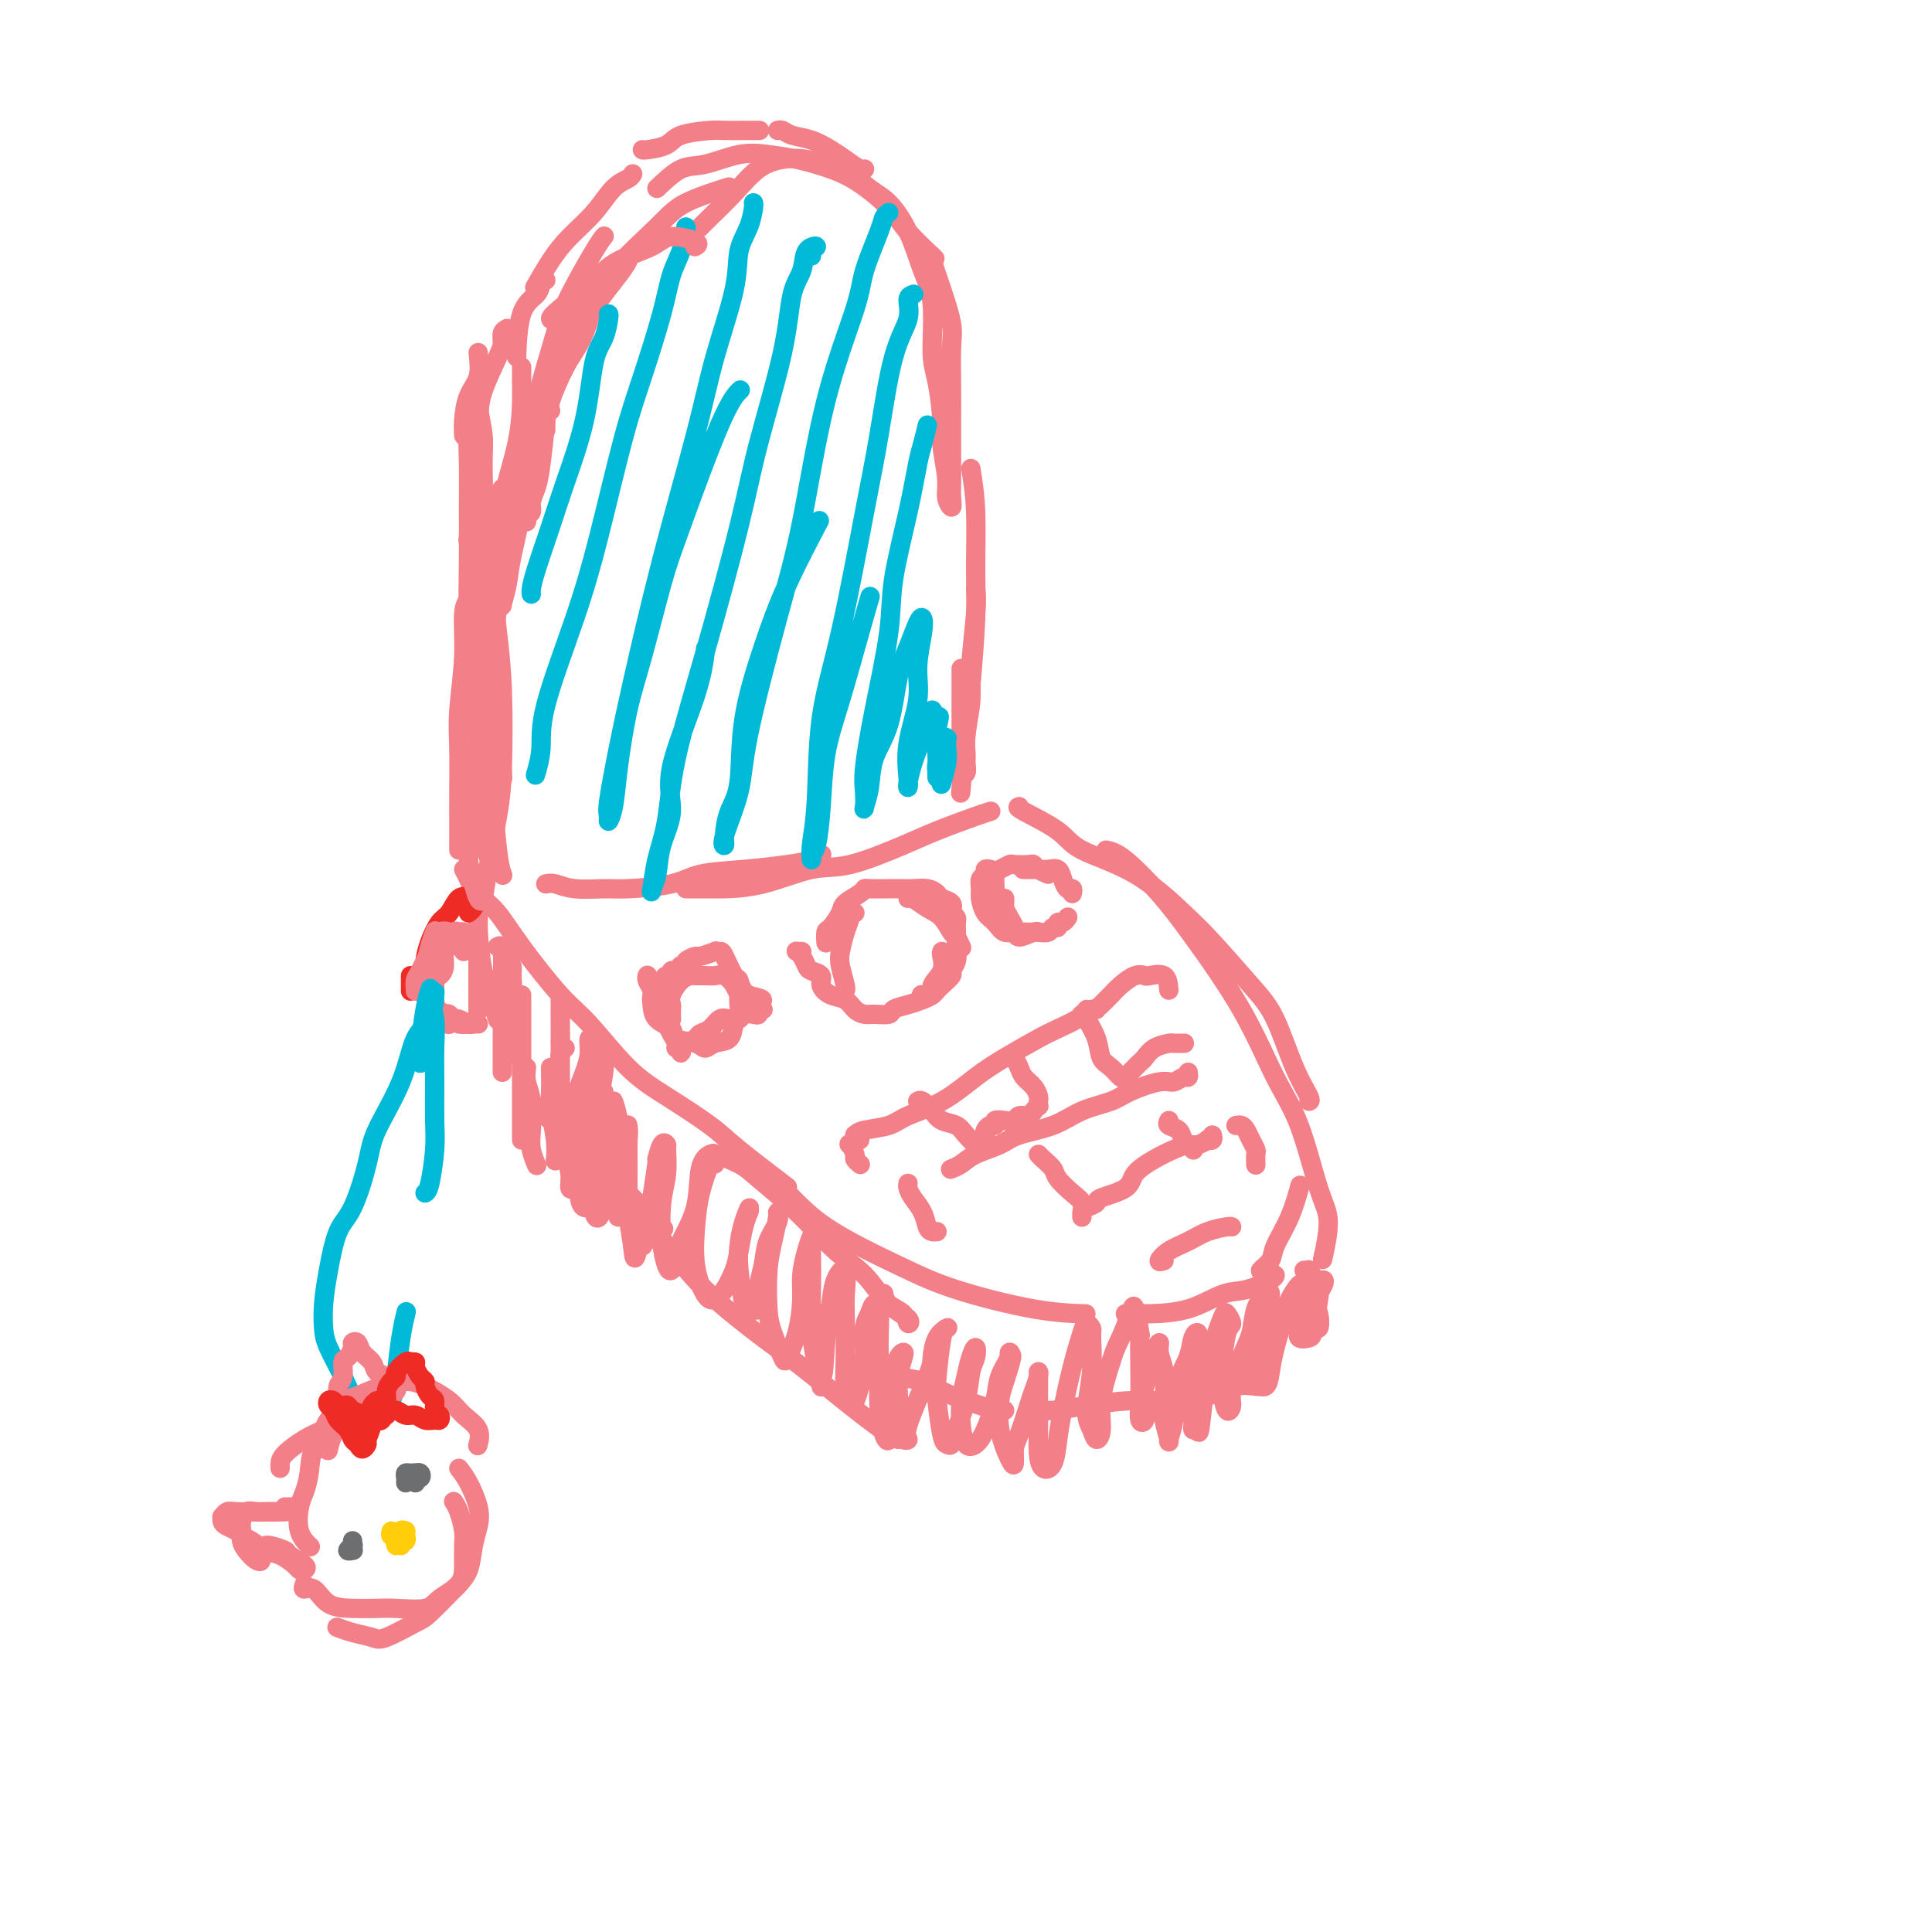 <svg viewBox='0 0 400 400' version='1.1' xmlns='http://www.w3.org/2000/svg' xmlns:xlink='http://www.w3.org/1999/xlink'><g fill='none' stroke='#F37F89' stroke-width='4' stroke-linecap='round' stroke-linejoin='round'><path d='M124,61c-0.352,0.095 -0.704,0.190 -1,1c-0.296,0.810 -0.534,2.336 -1,4c-0.466,1.664 -1.158,3.465 -2,5c-0.842,1.535 -1.834,2.803 -3,5c-1.166,2.197 -2.506,5.322 -3,7c-0.494,1.678 -0.141,1.908 0,2c0.141,0.092 0.071,0.046 0,0'/><path d='M122,61c0.168,0.027 0.336,0.053 0,1c-0.336,0.947 -1.176,2.814 -2,4c-0.824,1.186 -1.632,1.691 -2,3c-0.368,1.309 -0.295,3.423 -1,5c-0.705,1.577 -2.189,2.619 -3,5c-0.811,2.381 -0.949,6.103 -1,8c-0.051,1.897 -0.015,1.971 0,2c0.015,0.029 0.007,0.015 0,0'/><path d='M119,63c0.508,-0.122 1.015,-0.245 1,0c-0.015,0.245 -0.553,0.857 -1,2c-0.447,1.143 -0.802,2.815 -1,4c-0.198,1.185 -0.238,1.881 -1,4c-0.762,2.119 -2.247,5.659 -3,8c-0.753,2.341 -0.775,3.482 -1,6c-0.225,2.518 -0.653,6.414 -1,9c-0.347,2.586 -0.614,3.861 -1,5c-0.386,1.139 -0.892,2.142 -1,3c-0.108,0.858 0.180,1.571 0,2c-0.180,0.429 -0.830,0.572 -1,1c-0.170,0.428 0.139,1.140 0,1c-0.139,-0.140 -0.726,-1.132 -1,-2c-0.274,-0.868 -0.235,-1.613 0,-3c0.235,-1.387 0.668,-3.415 1,-6c0.332,-2.585 0.565,-5.727 1,-8c0.435,-2.273 1.071,-3.679 2,-6c0.929,-2.321 2.151,-5.559 4,-9c1.849,-3.441 4.325,-7.087 6,-10c1.675,-2.913 2.548,-5.093 5,-8c2.452,-2.907 6.482,-6.542 9,-9c2.518,-2.458 3.524,-3.739 6,-5c2.476,-1.261 6.422,-2.503 8,-3c1.578,-0.497 0.789,-0.248 0,0'/><path d='M136,39c1.720,-1.637 3.441,-3.273 5,-4c1.559,-0.727 2.958,-0.543 5,-1c2.042,-0.457 4.729,-1.555 7,-2c2.271,-0.445 4.127,-0.237 6,0c1.873,0.237 3.762,0.505 6,1c2.238,0.495 4.825,1.219 7,2c2.175,0.781 3.939,1.618 6,3c2.061,1.382 4.418,3.309 6,5c1.582,1.691 2.387,3.148 4,5c1.613,1.852 4.032,4.101 5,5c0.968,0.899 0.484,0.450 0,0'/><path d='M193,53c-0.166,-0.071 -0.332,-0.141 0,1c0.332,1.141 1.161,3.495 2,6c0.839,2.505 1.689,5.163 2,7c0.311,1.837 0.083,2.855 0,5c-0.083,2.145 -0.023,5.417 0,8c0.023,2.583 0.007,4.477 0,7c-0.007,2.523 -0.006,5.676 0,8c0.006,2.324 0.017,3.819 0,5c-0.017,1.181 -0.061,2.048 0,3c0.061,0.952 0.227,1.988 0,2c-0.227,0.012 -0.848,-1.000 -1,-2c-0.152,-1.000 0.165,-1.987 0,-4c-0.165,-2.013 -0.813,-5.051 -1,-7c-0.187,-1.949 0.088,-2.808 0,-5c-0.088,-2.192 -0.539,-5.719 -1,-8c-0.461,-2.281 -0.931,-3.318 -1,-6c-0.069,-2.682 0.262,-7.010 0,-10c-0.262,-2.990 -1.117,-4.644 -2,-7c-0.883,-2.356 -1.795,-5.415 -3,-8c-1.205,-2.585 -2.702,-4.696 -4,-6c-1.298,-1.304 -2.397,-1.800 -4,-3c-1.603,-1.200 -3.709,-3.102 -5,-4c-1.291,-0.898 -1.768,-0.790 -3,-1c-1.232,-0.210 -3.219,-0.737 -5,-1c-1.781,-0.263 -3.357,-0.263 -5,0c-1.643,0.263 -3.355,0.789 -5,2c-1.645,1.211 -3.225,3.108 -5,5c-1.775,1.892 -3.747,3.779 -5,5c-1.253,1.221 -1.787,1.778 -2,2c-0.213,0.222 -0.107,0.111 0,0'/><path d='M130,54c-0.294,0.570 -0.589,1.139 -2,3c-1.411,1.861 -3.939,5.013 -6,8c-2.061,2.987 -3.655,5.808 -5,8c-1.345,2.192 -2.440,3.756 -4,7c-1.560,3.244 -3.585,8.167 -5,12c-1.415,3.833 -2.222,6.574 -3,11c-0.778,4.426 -1.528,10.537 -2,15c-0.472,4.463 -0.665,7.279 -1,12c-0.335,4.721 -0.810,11.349 -1,14c-0.190,2.651 -0.095,1.326 0,0'/><path d='M104,105c0.077,2.130 0.154,4.261 0,8c-0.154,3.739 -0.538,9.088 -1,13c-0.462,3.912 -1.000,6.389 -1,10c0.000,3.611 0.538,8.357 1,13c0.462,4.643 0.846,9.184 1,11c0.154,1.816 0.077,0.908 0,0'/><path d='M103,118c0.115,0.604 0.230,1.207 0,3c-0.230,1.793 -0.804,4.775 -1,10c-0.196,5.225 -0.014,12.693 0,18c0.014,5.307 -0.141,8.453 0,13c0.141,4.547 0.576,10.493 1,14c0.424,3.507 0.835,4.573 1,5c0.165,0.427 0.082,0.213 0,0'/><path d='M113,183c0.551,-0.114 1.102,-0.229 2,0c0.898,0.229 2.144,0.801 4,1c1.856,0.199 4.324,0.026 6,0c1.676,-0.026 2.562,0.095 5,0c2.438,-0.095 6.428,-0.406 9,-1c2.572,-0.594 3.726,-1.469 6,-2c2.274,-0.531 5.667,-0.717 9,-1c3.333,-0.283 6.605,-0.664 9,-1c2.395,-0.336 3.914,-0.629 5,-1c1.086,-0.371 1.739,-0.820 2,-1c0.261,-0.180 0.131,-0.090 0,0'/><path d='M142,184c0.550,0.002 1.100,0.003 2,0c0.900,-0.003 2.149,-0.012 3,0c0.851,0.012 1.304,0.043 3,0c1.696,-0.043 4.634,-0.160 8,-1c3.366,-0.840 7.160,-2.403 10,-3c2.840,-0.597 4.726,-0.226 8,-1c3.274,-0.774 7.935,-2.691 11,-4c3.065,-1.309 4.533,-2.011 7,-3c2.467,-0.989 5.933,-2.266 8,-3c2.067,-0.734 2.733,-0.924 3,-1c0.267,-0.076 0.133,-0.038 0,0'/><path d='M202,122c0.121,1.031 0.243,2.062 0,5c-0.243,2.938 -0.850,7.784 -1,11c-0.150,3.216 0.157,4.802 0,7c-0.157,2.198 -0.778,5.007 -1,7c-0.222,1.993 -0.045,3.170 0,4c0.045,0.830 -0.040,1.314 0,2c0.040,0.686 0.207,1.574 0,2c-0.207,0.426 -0.788,0.388 -1,0c-0.212,-0.388 -0.057,-1.128 0,-2c0.057,-0.872 0.015,-1.877 0,-3c-0.015,-1.123 -0.004,-2.363 0,-4c0.004,-1.637 0.001,-3.672 0,-6c-0.001,-2.328 -0.000,-4.951 0,-6c0.000,-1.049 0.000,-0.525 0,0'/><path d='M201,97c0.429,2.650 0.858,5.300 1,9c0.142,3.700 -0.004,8.450 0,12c0.004,3.550 0.159,5.899 0,10c-0.159,4.101 -0.630,9.955 -1,14c-0.370,4.045 -0.638,6.281 -1,10c-0.362,3.719 -0.818,8.920 -1,11c-0.182,2.080 -0.091,1.040 0,0'/><path d='M99,184c0.179,0.645 0.358,1.290 1,2c0.642,0.710 1.748,1.484 3,3c1.252,1.516 2.651,3.775 5,7c2.349,3.225 5.647,7.416 8,10c2.353,2.584 3.761,3.562 6,6c2.239,2.438 5.309,6.336 8,9c2.691,2.664 5.003,4.095 8,6c2.997,1.905 6.680,4.284 9,6c2.320,1.716 3.279,2.770 6,5c2.721,2.230 7.206,5.637 9,7c1.794,1.363 0.897,0.681 0,0'/><path d='M153,239c3.171,2.263 6.343,4.526 9,7c2.657,2.474 4.801,5.160 9,8c4.199,2.840 10.454,5.833 15,8c4.546,2.167 7.383,3.509 12,5c4.617,1.491 11.012,3.132 16,4c4.988,0.868 8.568,0.962 10,1c1.432,0.038 0.716,0.019 0,0'/><path d='M211,167c-0.288,0.066 -0.577,0.131 1,1c1.577,0.869 5.019,2.541 7,4c1.981,1.459 2.500,2.703 5,4c2.500,1.297 6.979,2.645 11,5c4.021,2.355 7.583,5.717 10,8c2.417,2.283 3.688,3.487 6,6c2.312,2.513 5.663,6.334 8,9c2.337,2.666 3.659,4.179 5,7c1.341,2.821 2.700,6.952 4,10c1.300,3.048 2.542,5.013 3,6c0.458,0.987 0.131,0.996 0,1c-0.131,0.004 -0.065,0.002 0,0'/><path d='M229,176c1.042,0.230 2.084,0.460 4,2c1.916,1.540 4.707,4.389 7,7c2.293,2.611 4.087,4.985 7,9c2.913,4.015 6.943,9.672 10,15c3.057,5.328 5.141,10.325 7,14c1.859,3.675 3.493,6.026 5,10c1.507,3.974 2.889,9.570 4,13c1.111,3.430 1.953,4.693 2,7c0.047,2.307 -0.701,5.659 -1,7c-0.299,1.341 -0.150,0.670 0,0'/><path d='M233,272c0.164,-0.007 0.327,-0.014 1,0c0.673,0.014 1.855,0.050 4,0c2.145,-0.050 5.254,-0.185 8,-1c2.746,-0.815 5.128,-2.310 7,-3c1.872,-0.690 3.234,-0.577 5,-1c1.766,-0.423 3.937,-1.383 5,-2c1.063,-0.617 1.018,-0.891 1,-1c-0.018,-0.109 -0.009,-0.055 0,0'/><path d='M263,263c-0.251,-0.046 -0.503,-0.092 -1,0c-0.497,0.092 -1.240,0.321 -1,0c0.240,-0.321 1.462,-1.194 2,-2c0.538,-0.806 0.392,-1.546 1,-3c0.608,-1.454 1.971,-3.622 3,-6c1.029,-2.378 1.722,-4.965 2,-6c0.278,-1.035 0.139,-0.517 0,0'/><path d='M96,180c0.748,1.400 1.497,2.799 2,5c0.503,2.201 0.762,5.203 1,8c0.238,2.797 0.456,5.389 1,8c0.544,2.611 1.416,5.241 2,7c0.584,1.759 0.881,2.645 1,3c0.119,0.355 0.059,0.177 0,0'/><path d='M99,183c0.000,0.237 0.000,0.475 0,1c0.000,0.525 0.000,1.339 0,3c0.000,1.661 0.000,4.169 0,7c0.000,2.831 0.000,5.986 0,8c0.000,2.014 0.000,2.888 0,4c0.000,1.112 0.000,2.460 0,3c0.000,0.540 0.000,0.270 0,0'/><path d='M109,227c1.501,1.614 3.002,3.228 5,5c1.998,1.772 4.494,3.701 7,6c2.506,2.299 5.022,4.967 7,7c1.978,2.033 3.417,3.432 5,5c1.583,1.568 3.309,3.305 4,4c0.691,0.695 0.345,0.347 0,0'/><path d='M113,230c1.306,0.931 2.612,1.861 4,3c1.388,1.139 2.859,2.485 5,5c2.141,2.515 4.952,6.199 8,10c3.048,3.801 6.332,7.719 9,11c2.668,3.281 4.722,5.927 8,9c3.278,3.073 7.782,6.575 11,9c3.218,2.425 5.150,3.774 8,6c2.850,2.226 6.620,5.329 10,8c3.380,2.671 6.372,4.912 8,6c1.628,1.088 1.894,1.025 2,1c0.106,-0.025 0.053,-0.013 0,0'/><path d='M185,285c2.216,0.251 4.433,0.502 6,1c1.567,0.498 2.486,1.244 4,2c1.514,0.756 3.625,1.523 5,2c1.375,0.477 2.015,0.664 3,1c0.985,0.336 2.316,0.822 3,1c0.684,0.178 0.723,0.048 1,0c0.277,-0.048 0.794,-0.014 1,0c0.206,0.014 0.103,0.007 0,0'/><path d='M213,292c0.122,-0.022 0.245,-0.044 1,0c0.755,0.044 2.143,0.154 4,0c1.857,-0.154 4.183,-0.571 7,-1c2.817,-0.429 6.124,-0.872 9,-1c2.876,-0.128 5.321,0.057 8,0c2.679,-0.057 5.594,-0.355 8,-1c2.406,-0.645 4.305,-1.637 6,-2c1.695,-0.363 3.187,-0.098 4,0c0.813,0.098 0.947,0.028 1,0c0.053,-0.028 0.027,-0.014 0,0'/><path d='M270,263c0.455,0.033 0.910,0.065 1,0c0.090,-0.065 -0.185,-0.229 0,0c0.185,0.229 0.830,0.851 1,2c0.170,1.149 -0.137,2.826 0,4c0.137,1.174 0.716,1.845 1,3c0.284,1.155 0.272,2.794 0,3c-0.272,0.206 -0.804,-1.021 -1,-2c-0.196,-0.979 -0.056,-1.708 0,-2c0.056,-0.292 0.028,-0.146 0,0'/><path d='M99,73c0.196,1.788 0.392,3.576 0,5c-0.392,1.424 -1.373,2.485 -2,4c-0.627,1.515 -0.900,3.485 -1,5c-0.100,1.515 -0.029,2.576 0,3c0.029,0.424 0.014,0.212 0,0'/><path d='M105,68c-0.430,0.239 -0.861,0.479 -1,1c-0.139,0.521 0.012,1.324 0,2c-0.012,0.676 -0.189,1.226 -1,3c-0.811,1.774 -2.256,4.771 -3,7c-0.744,2.229 -0.787,3.690 -1,7c-0.213,3.310 -0.596,8.468 -1,13c-0.404,4.532 -0.830,8.438 -1,10c-0.170,1.562 -0.085,0.781 0,0'/><path d='M97,122c0.121,0.702 0.243,1.404 0,2c-0.243,0.596 -0.850,1.086 -1,3c-0.150,1.914 0.156,5.253 0,9c-0.156,3.747 -0.774,7.903 -1,11c-0.226,3.097 -0.061,5.134 0,8c0.061,2.866 0.016,6.561 0,9c-0.016,2.439 -0.004,3.620 0,5c0.004,1.380 0.001,2.957 0,4c-0.001,1.043 -0.000,1.550 0,2c0.000,0.450 0.000,0.843 0,1c-0.000,0.157 -0.000,0.079 0,0'/><path d='M179,35c-0.149,0.180 -0.298,0.361 -1,0c-0.702,-0.361 -1.956,-1.263 -3,-2c-1.044,-0.737 -1.877,-1.308 -3,-2c-1.123,-0.692 -2.536,-1.506 -4,-2c-1.464,-0.494 -2.980,-0.669 -4,-1c-1.020,-0.331 -1.544,-0.820 -2,-1c-0.456,-0.180 -0.845,-0.051 -1,0c-0.155,0.051 -0.078,0.026 0,0'/><path d='M157,27c0.231,0.001 0.462,0.002 0,0c-0.462,-0.002 -1.616,-0.008 -3,0c-1.384,0.008 -2.998,0.030 -4,0c-1.002,-0.030 -1.393,-0.113 -3,0c-1.607,0.113 -4.431,0.423 -6,1c-1.569,0.577 -1.885,1.423 -3,2c-1.115,0.577 -3.031,0.886 -4,1c-0.969,0.114 -0.991,0.033 -1,0c-0.009,-0.033 -0.004,-0.016 0,0'/><path d='M131,36c-0.171,0.315 -0.341,0.630 -1,1c-0.659,0.370 -1.806,0.793 -3,2c-1.194,1.207 -2.436,3.196 -4,5c-1.564,1.804 -3.450,3.422 -5,5c-1.550,1.578 -2.763,3.117 -4,5c-1.237,1.883 -2.496,4.109 -3,5c-0.504,0.891 -0.252,0.445 0,0'/><path d='M113,58c-0.392,0.254 -0.785,0.507 -1,1c-0.215,0.493 -0.254,1.225 -1,2c-0.746,0.775 -2.201,1.593 -3,4c-0.799,2.407 -0.943,6.402 -1,8c-0.057,1.598 -0.029,0.799 0,0'/><path d='M134,202c0.026,-0.069 0.052,-0.138 0,0c-0.052,0.138 -0.183,0.484 0,1c0.183,0.516 0.680,1.202 1,2c0.320,0.798 0.463,1.706 1,3c0.537,1.294 1.468,2.972 2,4c0.532,1.028 0.664,1.404 1,2c0.336,0.596 0.874,1.411 1,2c0.126,0.589 -0.160,0.954 0,1c0.160,0.046 0.768,-0.225 1,0c0.232,0.225 0.089,0.947 0,1c-0.089,0.053 -0.123,-0.562 0,-1c0.123,-0.438 0.403,-0.699 1,-1c0.597,-0.301 1.511,-0.641 2,-1c0.489,-0.359 0.555,-0.736 1,-1c0.445,-0.264 1.270,-0.414 2,-1c0.730,-0.586 1.365,-1.607 2,-2c0.635,-0.393 1.270,-0.157 2,0c0.730,0.157 1.553,0.234 2,0c0.447,-0.234 0.517,-0.781 1,-1c0.483,-0.219 1.380,-0.110 2,0c0.620,0.110 0.965,0.223 1,0c0.035,-0.223 -0.238,-0.781 0,-1c0.238,-0.219 0.987,-0.097 1,0c0.013,0.097 -0.711,0.171 -1,0c-0.289,-0.171 -0.145,-0.585 0,-1'/><path d='M157,208c2.290,-1.509 -0.485,-1.280 -2,-2c-1.515,-0.720 -1.769,-2.389 -2,-3c-0.231,-0.611 -0.437,-0.165 -1,-1c-0.563,-0.835 -1.482,-2.952 -2,-4c-0.518,-1.048 -0.634,-1.028 -1,-1c-0.366,0.028 -0.982,0.063 -1,0c-0.018,-0.063 0.560,-0.223 0,0c-0.560,0.223 -2.259,0.830 -3,1c-0.741,0.170 -0.525,-0.098 -1,0c-0.475,0.098 -1.643,0.562 -2,1c-0.357,0.438 0.096,0.849 0,1c-0.096,0.151 -0.742,0.043 -1,0c-0.258,-0.043 -0.129,-0.022 0,0'/><path d='M166,197c-0.399,0.016 -0.799,0.032 -1,0c-0.201,-0.032 -0.204,-0.111 0,0c0.204,0.111 0.614,0.414 1,1c0.386,0.586 0.750,1.456 1,2c0.250,0.544 0.388,0.761 1,1c0.612,0.239 1.697,0.501 2,1c0.303,0.499 -0.175,1.234 0,2c0.175,0.766 1.004,1.564 2,2c0.996,0.436 2.159,0.510 3,1c0.841,0.490 1.362,1.396 2,2c0.638,0.604 1.395,0.905 2,1c0.605,0.095 1.058,-0.016 2,0c0.942,0.016 2.375,0.159 3,0c0.625,-0.159 0.444,-0.620 1,-1c0.556,-0.380 1.849,-0.678 3,-1c1.151,-0.322 2.158,-0.668 3,-1c0.842,-0.332 1.517,-0.652 2,-1c0.483,-0.348 0.774,-0.726 1,-1c0.226,-0.274 0.386,-0.446 1,-1c0.614,-0.554 1.681,-1.492 2,-2c0.319,-0.508 -0.111,-0.586 0,-1c0.111,-0.414 0.762,-1.162 1,-2c0.238,-0.838 0.064,-1.764 0,-2c-0.064,-0.236 -0.017,0.217 0,0c0.017,-0.217 0.005,-1.105 0,-2c-0.005,-0.895 -0.004,-1.798 0,-2c0.004,-0.202 0.011,0.296 0,0c-0.011,-0.296 -0.042,-1.387 0,-2c0.042,-0.613 0.155,-0.746 0,-1c-0.155,-0.254 -0.577,-0.627 -1,-1'/><path d='M197,189c-0.030,-2.190 -0.104,-1.165 0,-1c0.104,0.165 0.386,-0.530 0,-1c-0.386,-0.470 -1.440,-0.714 -2,-1c-0.560,-0.286 -0.627,-0.612 -1,-1c-0.373,-0.388 -1.053,-0.836 -2,-1c-0.947,-0.164 -2.163,-0.045 -3,0c-0.837,0.045 -1.297,0.014 -2,0c-0.703,-0.014 -1.649,-0.012 -3,0c-1.351,0.012 -3.106,0.032 -4,0c-0.894,-0.032 -0.925,-0.117 -1,0c-0.075,0.117 -0.192,0.436 -1,1c-0.808,0.564 -2.308,1.374 -3,2c-0.692,0.626 -0.578,1.068 -1,2c-0.422,0.932 -1.381,2.353 -2,3c-0.619,0.647 -0.897,0.520 -1,1c-0.103,0.480 -0.029,1.566 0,2c0.029,0.434 0.015,0.217 0,0'/><path d='M208,186c0.022,0.356 0.044,0.712 0,1c-0.044,0.288 -0.153,0.508 0,1c0.153,0.492 0.570,1.256 1,2c0.430,0.744 0.875,1.467 1,2c0.125,0.533 -0.070,0.874 0,1c0.070,0.126 0.404,0.035 1,0c0.596,-0.035 1.455,-0.013 2,0c0.545,0.013 0.777,0.019 1,0c0.223,-0.019 0.437,-0.062 1,0c0.563,0.062 1.474,0.228 2,0c0.526,-0.228 0.666,-0.849 1,-1c0.334,-0.151 0.860,0.170 1,0c0.140,-0.170 -0.107,-0.829 0,-1c0.107,-0.171 0.567,0.146 1,0c0.433,-0.146 0.838,-0.756 1,-1c0.162,-0.244 0.081,-0.122 0,0'/><path d='M222,185c0.088,-0.467 0.176,-0.934 0,-1c-0.176,-0.066 -0.614,0.270 -1,0c-0.386,-0.270 -0.718,-1.144 -1,-2c-0.282,-0.856 -0.514,-1.693 -1,-2c-0.486,-0.307 -1.227,-0.082 -2,0c-0.773,0.082 -1.578,0.022 -2,0c-0.422,-0.022 -0.460,-0.006 -1,0c-0.540,0.006 -1.583,0.002 -2,0c-0.417,-0.002 -0.209,-0.001 0,0'/><path d='M177,235c0.356,-0.355 0.712,-0.710 2,-1c1.288,-0.290 3.506,-0.516 5,-1c1.494,-0.484 2.262,-1.225 4,-2c1.738,-0.775 4.445,-1.583 7,-3c2.555,-1.417 4.958,-3.444 7,-5c2.042,-1.556 3.722,-2.640 6,-4c2.278,-1.360 5.153,-2.995 7,-4c1.847,-1.005 2.667,-1.380 4,-2c1.333,-0.620 3.180,-1.487 4,-2c0.820,-0.513 0.611,-0.674 1,-1c0.389,-0.326 1.374,-0.819 2,-1c0.626,-0.181 0.893,-0.052 1,0c0.107,0.052 0.053,0.026 0,0'/><path d='M197,242c-0.171,0.065 -0.342,0.130 0,0c0.342,-0.130 1.195,-0.457 2,-1c0.805,-0.543 1.560,-1.304 3,-2c1.440,-0.696 3.565,-1.327 5,-2c1.435,-0.673 2.180,-1.387 4,-2c1.820,-0.613 4.714,-1.125 7,-2c2.286,-0.875 3.963,-2.114 6,-3c2.037,-0.886 4.433,-1.418 6,-2c1.567,-0.582 2.304,-1.213 4,-2c1.696,-0.787 4.349,-1.731 6,-2c1.651,-0.269 2.299,0.138 3,0c0.701,-0.138 1.456,-0.820 2,-1c0.544,-0.180 0.877,0.144 1,0c0.123,-0.144 0.035,-0.755 0,-1c-0.035,-0.245 -0.018,-0.122 0,0'/><path d='M225,250c0.874,-0.351 1.749,-0.702 2,-1c0.251,-0.298 -0.120,-0.541 1,-1c1.120,-0.459 3.732,-1.132 5,-2c1.268,-0.868 1.193,-1.930 2,-3c0.807,-1.070 2.497,-2.147 4,-3c1.503,-0.853 2.818,-1.483 4,-2c1.182,-0.517 2.229,-0.922 3,-1c0.771,-0.078 1.264,0.172 2,0c0.736,-0.172 1.714,-0.764 2,-1c0.286,-0.236 -0.119,-0.115 0,0c0.119,0.115 0.763,0.223 1,0c0.237,-0.223 0.068,-0.778 0,-1c-0.068,-0.222 -0.034,-0.111 0,0'/><path d='M225,209c0.056,0.401 0.112,0.803 0,1c-0.112,0.197 -0.391,0.190 0,1c0.391,0.810 1.453,2.438 2,4c0.547,1.562 0.580,3.056 1,4c0.420,0.944 1.226,1.336 2,2c0.774,0.664 1.517,1.600 2,2c0.483,0.400 0.706,0.263 1,0c0.294,-0.263 0.658,-0.651 1,-1c0.342,-0.349 0.663,-0.657 1,-1c0.337,-0.343 0.691,-0.719 1,-1c0.309,-0.281 0.574,-0.468 1,-1c0.426,-0.532 1.015,-1.411 2,-2c0.985,-0.589 2.367,-0.890 3,-1c0.633,-0.110 0.517,-0.030 1,0c0.483,0.030 1.567,0.008 2,0c0.433,-0.008 0.217,-0.004 0,0'/><path d='M242,205c-0.103,-1.264 -0.205,-2.529 -1,-3c-0.795,-0.471 -2.281,-0.149 -3,0c-0.719,0.149 -0.669,0.124 -1,0c-0.331,-0.124 -1.042,-0.348 -2,0c-0.958,0.348 -2.164,1.269 -3,2c-0.836,0.731 -1.302,1.274 -2,2c-0.698,0.726 -1.628,1.636 -2,2c-0.372,0.364 -0.186,0.182 0,0'/><path d='M210,219c0.362,0.665 0.724,1.330 1,2c0.276,0.670 0.466,1.346 1,2c0.534,0.654 1.412,1.285 2,2c0.588,0.715 0.886,1.515 1,2c0.114,0.485 0.043,0.656 0,1c-0.043,0.344 -0.057,0.862 0,1c0.057,0.138 0.185,-0.103 0,0c-0.185,0.103 -0.682,0.550 -1,1c-0.318,0.450 -0.457,0.904 -1,1c-0.543,0.096 -1.490,-0.166 -2,0c-0.510,0.166 -0.584,0.762 -1,1c-0.416,0.238 -1.173,0.120 -2,0c-0.827,-0.120 -1.725,-0.241 -2,0c-0.275,0.241 0.071,0.843 0,1c-0.071,0.157 -0.559,-0.131 -1,0c-0.441,0.131 -0.835,0.681 -1,1c-0.165,0.319 -0.101,0.407 0,1c0.101,0.593 0.239,1.691 0,2c-0.239,0.309 -0.855,-0.172 -1,0c-0.145,0.172 0.181,0.995 0,1c-0.181,0.005 -0.867,-0.810 -1,-1c-0.133,-0.190 0.288,0.245 0,0c-0.288,-0.245 -1.285,-1.169 -2,-2c-0.715,-0.831 -1.148,-1.568 -2,-2c-0.852,-0.432 -2.123,-0.561 -3,-1c-0.877,-0.439 -1.359,-1.190 -2,-2c-0.641,-0.810 -1.442,-1.680 -2,-2c-0.558,-0.320 -0.874,-0.092 -1,0c-0.126,0.092 -0.063,0.046 0,0'/><path d='M178,236c-0.451,-0.502 -0.901,-1.003 -1,-1c-0.099,0.003 0.155,0.511 0,1c-0.155,0.489 -0.717,0.958 -1,1c-0.283,0.042 -0.286,-0.342 0,0c0.286,0.342 0.860,1.411 1,2c0.140,0.589 -0.155,0.697 0,1c0.155,0.303 0.758,0.801 1,1c0.242,0.199 0.121,0.100 0,0'/><path d='M188,245c-0.059,0.265 -0.118,0.530 0,1c0.118,0.470 0.414,1.145 1,2c0.586,0.855 1.464,1.889 2,3c0.536,1.111 0.731,2.298 1,3c0.269,0.702 0.611,0.920 1,1c0.389,0.080 0.825,0.023 1,0c0.175,-0.023 0.087,-0.011 0,0'/><path d='M215,239c0.206,0.236 0.413,0.472 1,1c0.587,0.528 1.555,1.349 2,2c0.445,0.651 0.368,1.131 1,2c0.632,0.869 1.973,2.128 3,3c1.027,0.872 1.739,1.357 2,2c0.261,0.643 0.070,1.442 0,2c-0.070,0.558 -0.020,0.874 0,1c0.020,0.126 0.010,0.063 0,0'/><path d='M242,232c-0.202,0.364 -0.404,0.728 0,1c0.404,0.272 1.415,0.451 2,1c0.585,0.549 0.744,1.467 1,2c0.256,0.533 0.607,0.682 1,1c0.393,0.318 0.826,0.805 1,1c0.174,0.195 0.087,0.097 0,0'/><path d='M256,233c-0.089,0.018 -0.178,0.036 0,0c0.178,-0.036 0.622,-0.127 1,0c0.378,0.127 0.690,0.472 1,1c0.310,0.528 0.619,1.238 1,2c0.381,0.762 0.834,1.577 1,2c0.166,0.423 0.044,0.454 0,1c-0.044,0.546 -0.012,1.609 0,2c0.012,0.391 0.003,0.112 0,0c-0.003,-0.112 -0.002,-0.056 0,0'/><path d='M241,261c-0.552,0.180 -1.104,0.360 -1,0c0.104,-0.360 0.865,-1.259 2,-2c1.135,-0.741 2.644,-1.323 4,-2c1.356,-0.677 2.559,-1.450 4,-2c1.441,-0.550 3.119,-0.879 4,-1c0.881,-0.121 0.966,-0.035 1,0c0.034,0.035 0.017,0.017 0,0'/></g>
<g fill='none' stroke='#00BAD8' stroke-width='4' stroke-linecap='round' stroke-linejoin='round'><path d='M126,65c0.061,0.048 0.123,0.096 0,1c-0.123,0.904 -0.430,2.663 -1,4c-0.570,1.337 -1.403,2.251 -2,5c-0.597,2.749 -0.959,7.332 -2,12c-1.041,4.668 -2.762,9.423 -4,13c-1.238,3.577 -1.992,5.978 -3,9c-1.008,3.022 -2.270,6.666 -3,9c-0.730,2.334 -0.927,3.359 -1,4c-0.073,0.641 -0.021,0.897 0,1c0.021,0.103 0.010,0.051 0,0'/><path d='M142,47c0.062,0.080 0.124,0.159 0,1c-0.124,0.841 -0.433,2.442 -1,4c-0.567,1.558 -1.393,3.071 -2,5c-0.607,1.929 -0.995,4.273 -2,8c-1.005,3.727 -2.627,8.837 -4,13c-1.373,4.163 -2.496,7.378 -4,13c-1.504,5.622 -3.387,13.651 -5,20c-1.613,6.349 -2.954,11.019 -5,17c-2.046,5.981 -4.796,13.273 -6,18c-1.204,4.727 -0.863,6.888 -1,9c-0.137,2.112 -0.754,4.175 -1,5c-0.246,0.825 -0.123,0.413 0,0'/><path d='M156,42c0.053,0.081 0.107,0.161 0,1c-0.107,0.839 -0.374,2.436 -1,4c-0.626,1.564 -1.611,3.097 -2,5c-0.389,1.903 -0.184,4.178 -1,8c-0.816,3.822 -2.655,9.191 -4,14c-1.345,4.809 -2.196,9.057 -4,16c-1.804,6.943 -4.560,16.581 -7,26c-2.440,9.419 -4.564,18.620 -6,25c-1.436,6.380 -2.186,9.938 -3,14c-0.814,4.062 -1.694,8.627 -2,11c-0.306,2.373 -0.038,2.553 0,3c0.038,0.447 -0.154,1.161 0,1c0.154,-0.161 0.653,-1.195 1,-3c0.347,-1.805 0.542,-4.379 1,-8c0.458,-3.621 1.178,-8.289 2,-12c0.822,-3.711 1.744,-6.466 3,-11c1.256,-4.534 2.845,-10.848 4,-15c1.155,-4.152 1.877,-6.144 4,-12c2.123,-5.856 5.649,-15.577 8,-21c2.351,-5.423 3.529,-6.550 4,-7c0.471,-0.450 0.236,-0.225 0,0'/><path d='M168,53c-0.170,-0.305 -0.339,-0.610 0,-1c0.339,-0.390 1.188,-0.864 1,-1c-0.188,-0.136 -1.412,0.065 -2,1c-0.588,0.935 -0.542,2.604 -1,4c-0.458,1.396 -1.422,2.519 -2,5c-0.578,2.481 -0.771,6.322 -2,12c-1.229,5.678 -3.494,13.195 -5,19c-1.506,5.805 -2.252,9.898 -4,17c-1.748,7.102 -4.496,17.214 -7,26c-2.504,8.786 -4.763,16.247 -6,22c-1.237,5.753 -1.452,9.798 -2,13c-0.548,3.202 -1.427,5.563 -2,8c-0.573,2.437 -0.838,4.951 -1,6c-0.162,1.049 -0.220,0.631 0,0c0.220,-0.631 0.717,-1.477 1,-3c0.283,-1.523 0.353,-3.723 1,-6c0.647,-2.277 1.872,-4.632 2,-7c0.128,-2.368 -0.842,-4.748 0,-9c0.842,-4.252 3.496,-10.376 5,-15c1.504,-4.624 1.858,-7.750 2,-9c0.142,-1.250 0.071,-0.625 0,0'/><path d='M184,44c-0.395,0.290 -0.790,0.579 -1,1c-0.210,0.421 -0.236,0.972 -1,3c-0.764,2.028 -2.267,5.531 -3,8c-0.733,2.469 -0.698,3.904 -2,8c-1.302,4.096 -3.943,10.853 -6,19c-2.057,8.147 -3.529,17.685 -5,25c-1.471,7.315 -2.940,12.406 -5,20c-2.060,7.594 -4.710,17.692 -6,24c-1.290,6.308 -1.219,8.827 -2,12c-0.781,3.173 -2.412,6.999 -3,9c-0.588,2.001 -0.133,2.178 0,2c0.133,-0.178 -0.058,-0.710 0,-2c0.058,-1.290 0.364,-3.338 1,-5c0.636,-1.662 1.600,-2.938 2,-6c0.400,-3.062 0.234,-7.912 1,-13c0.766,-5.088 2.463,-10.415 4,-15c1.537,-4.585 2.914,-8.427 5,-13c2.086,-4.573 4.882,-9.878 6,-12c1.118,-2.122 0.559,-1.061 0,0'/><path d='M188,62c0.387,-0.415 0.774,-0.830 1,-1c0.226,-0.170 0.289,-0.094 0,0c-0.289,0.094 -0.932,0.207 -1,1c-0.068,0.793 0.440,2.267 0,4c-0.440,1.733 -1.827,3.724 -3,8c-1.173,4.276 -2.131,10.837 -3,16c-0.869,5.163 -1.648,8.930 -3,16c-1.352,7.070 -3.276,17.444 -5,25c-1.724,7.556 -3.247,12.294 -4,18c-0.753,5.706 -0.735,12.378 -1,17c-0.265,4.622 -0.814,7.193 -1,9c-0.186,1.807 -0.010,2.850 0,3c0.010,0.150 -0.147,-0.594 0,-1c0.147,-0.406 0.599,-0.473 1,-2c0.401,-1.527 0.752,-4.515 1,-8c0.248,-3.485 0.392,-7.467 1,-11c0.608,-3.533 1.678,-6.617 3,-11c1.322,-4.383 2.894,-10.065 4,-14c1.106,-3.935 1.744,-6.124 2,-7c0.256,-0.876 0.128,-0.438 0,0'/><path d='M192,88c-0.346,1.444 -0.693,2.887 -1,4c-0.307,1.113 -0.575,1.895 -1,4c-0.425,2.105 -1.007,5.532 -2,10c-0.993,4.468 -2.396,9.976 -3,14c-0.604,4.024 -0.410,6.563 -1,11c-0.590,4.437 -1.963,10.771 -3,16c-1.037,5.229 -1.739,9.352 -2,12c-0.261,2.648 -0.083,3.820 0,5c0.083,1.180 0.070,2.369 0,3c-0.070,0.631 -0.199,0.704 0,0c0.199,-0.704 0.724,-2.185 1,-4c0.276,-1.815 0.301,-3.964 1,-6c0.699,-2.036 2.072,-3.959 3,-7c0.928,-3.041 1.413,-7.202 2,-10c0.587,-2.798 1.277,-4.235 2,-6c0.723,-1.765 1.478,-3.859 2,-5c0.522,-1.141 0.812,-1.329 1,-1c0.188,0.329 0.275,1.177 0,3c-0.275,1.823 -0.911,4.622 -1,7c-0.089,2.378 0.368,4.335 0,7c-0.368,2.665 -1.560,6.038 -2,9c-0.440,2.962 -0.126,5.514 0,7c0.126,1.486 0.066,1.906 0,2c-0.066,0.094 -0.138,-0.138 0,-1c0.138,-0.862 0.484,-2.355 1,-4c0.516,-1.645 1.200,-3.441 2,-5c0.800,-1.559 1.715,-2.881 2,-4c0.285,-1.119 -0.062,-2.034 0,-2c0.062,0.034 0.531,1.017 1,2'/><path d='M194,149c0.928,-1.668 0.249,0.164 0,2c-0.249,1.836 -0.067,3.678 0,5c0.067,1.322 0.021,2.124 0,3c-0.021,0.876 -0.016,1.825 0,2c0.016,0.175 0.043,-0.424 0,-1c-0.043,-0.576 -0.155,-1.130 0,-2c0.155,-0.870 0.579,-2.058 1,-3c0.421,-0.942 0.841,-1.639 1,-2c0.159,-0.361 0.057,-0.388 0,0c-0.057,0.388 -0.068,1.190 0,2c0.068,0.810 0.214,1.630 0,3c-0.214,1.370 -0.788,3.292 -1,4c-0.212,0.708 -0.060,0.202 0,0c0.060,-0.202 0.030,-0.101 0,0'/></g>
<g fill='none' stroke='#EE2B24' stroke-width='4' stroke-linecap='round' stroke-linejoin='round'><path d='M97,189c0.405,-0.334 0.810,-0.668 1,-1c0.190,-0.332 0.164,-0.663 0,-1c-0.164,-0.337 -0.467,-0.681 -1,-1c-0.533,-0.319 -1.295,-0.613 -2,0c-0.705,0.613 -1.352,2.132 -2,3c-0.648,0.868 -1.298,1.086 -2,2c-0.702,0.914 -1.456,2.526 -2,4c-0.544,1.474 -0.878,2.812 -1,4c-0.122,1.188 -0.033,2.227 0,3c0.033,0.773 0.009,1.279 0,2c-0.009,0.721 -0.002,1.656 0,2c0.002,0.344 0.001,0.098 0,0c-0.001,-0.098 -0.000,-0.049 0,0'/><path d='M90,193c0.124,0.231 0.247,0.463 0,1c-0.247,0.537 -0.866,1.380 -1,2c-0.134,0.620 0.217,1.016 0,2c-0.217,0.984 -1.001,2.555 -1,4c0.001,1.445 0.788,2.765 1,4c0.212,1.235 -0.153,2.384 0,3c0.153,0.616 0.822,0.697 1,1c0.178,0.303 -0.135,0.827 0,1c0.135,0.173 0.716,-0.005 1,0c0.284,0.005 0.269,0.194 0,0c-0.269,-0.194 -0.791,-0.770 -1,-1c-0.209,-0.230 -0.104,-0.115 0,0'/><path d='M85,202c0.000,0.200 0.000,0.400 0,1c0.000,0.600 0.000,1.600 0,2c0.000,0.400 0.000,0.200 0,0'/></g>
<g fill='none' stroke='#F37F89' stroke-width='4' stroke-linecap='round' stroke-linejoin='round'><path d='M96,197c0.009,-0.762 0.017,-1.524 0,-2c-0.017,-0.476 -0.060,-0.665 0,-1c0.060,-0.335 0.223,-0.815 0,-1c-0.223,-0.185 -0.833,-0.076 -1,0c-0.167,0.076 0.109,0.117 0,0c-0.109,-0.117 -0.602,-0.394 -1,0c-0.398,0.394 -0.700,1.458 -1,2c-0.300,0.542 -0.600,0.563 -1,1c-0.400,0.437 -0.902,1.289 -1,2c-0.098,0.711 0.207,1.280 0,2c-0.207,0.720 -0.927,1.592 -1,2c-0.073,0.408 0.502,0.351 1,0c0.498,-0.351 0.920,-0.997 1,-2c0.080,-1.003 -0.181,-2.361 0,-3c0.181,-0.639 0.806,-0.557 1,-1c0.194,-0.443 -0.041,-1.411 0,-2c0.041,-0.589 0.358,-0.799 0,-1c-0.358,-0.201 -1.392,-0.392 -2,0c-0.608,0.392 -0.790,1.366 -1,2c-0.210,0.634 -0.449,0.927 -1,2c-0.551,1.073 -1.416,2.927 -2,4c-0.584,1.073 -0.888,1.366 -1,2c-0.112,0.634 -0.032,1.610 0,2c0.032,0.390 0.016,0.195 0,0'/><path d='M90,193c0.088,-0.236 0.175,-0.471 0,0c-0.175,0.471 -0.614,1.650 -1,3c-0.386,1.350 -0.719,2.872 -1,4c-0.281,1.128 -0.510,1.861 0,3c0.510,1.139 1.758,2.684 2,4c0.242,1.316 -0.523,2.404 0,3c0.523,0.596 2.333,0.699 3,1c0.667,0.301 0.191,0.800 0,1c-0.191,0.200 -0.095,0.100 0,0'/><path d='M92,210c0.325,-0.121 0.650,-0.243 1,0c0.350,0.243 0.725,0.850 1,1c0.275,0.150 0.451,-0.156 1,0c0.549,0.156 1.471,0.775 2,1c0.529,0.225 0.665,0.057 1,0c0.335,-0.057 0.869,-0.003 1,0c0.131,0.003 -0.140,-0.043 -1,0c-0.860,0.043 -2.307,0.177 -3,0c-0.693,-0.177 -0.631,-0.666 -1,-1c-0.369,-0.334 -1.171,-0.513 -2,-1c-0.829,-0.487 -1.687,-1.282 -2,-2c-0.313,-0.718 -0.080,-1.361 0,-2c0.080,-0.639 0.007,-1.275 0,-2c-0.007,-0.725 0.051,-1.539 0,-2c-0.051,-0.461 -0.210,-0.568 0,-1c0.210,-0.432 0.788,-1.188 1,-2c0.212,-0.812 0.057,-1.680 0,-2c-0.057,-0.320 -0.016,-0.091 0,0c0.016,0.091 0.008,0.046 0,0'/><path d='M99,197c0.000,0.211 0.000,0.421 0,1c0.000,0.579 0.000,1.526 0,3c0.000,1.474 0.000,3.474 0,5c0.000,1.526 0.000,2.579 0,3c0.000,0.421 0.000,0.211 0,0'/><path d='M99,197c0.000,-0.469 0.000,-0.938 0,0c0.000,0.938 0.000,3.282 0,5c0.000,1.718 0.000,2.809 0,4c0.000,1.191 0.000,2.483 0,3c0.000,0.517 0.000,0.258 0,0'/><path d='M103,196c0.423,-0.247 0.845,-0.494 1,1c0.155,1.494 0.041,4.730 0,7c-0.041,2.270 -0.011,3.575 0,5c0.011,1.425 0.003,2.970 0,5c-0.003,2.030 -0.001,4.547 0,6c0.001,1.453 0.000,1.844 0,2c-0.000,0.156 -0.000,0.078 0,0'/><path d='M105,198c0.431,0.696 0.862,1.392 1,2c0.138,0.608 -0.015,1.127 0,2c0.015,0.873 0.200,2.101 0,4c-0.200,1.899 -0.786,4.468 -1,6c-0.214,1.532 -0.058,2.028 0,3c0.058,0.972 0.016,2.421 0,3c-0.016,0.579 -0.008,0.290 0,0'/><path d='M108,206c0.000,0.169 0.000,0.338 0,1c0.000,0.662 0.000,1.817 0,3c-0.000,1.183 0.000,2.394 0,5c0.000,2.606 0.000,6.607 0,9c0.000,2.393 0.000,3.177 0,5c0.000,1.823 0.000,4.683 0,6c0.000,1.317 0.000,1.091 0,1c0.000,-0.091 0.000,-0.045 0,0'/><path d='M109,221c-0.111,0.971 -0.222,1.942 0,3c0.222,1.058 0.778,2.203 1,4c0.222,1.797 0.111,4.244 0,6c-0.111,1.756 -0.222,2.819 0,4c0.222,1.181 0.778,2.480 1,3c0.222,0.520 0.111,0.260 0,0'/><path d='M114,221c-0.008,0.051 -0.016,0.102 0,1c0.016,0.898 0.057,2.644 0,4c-0.057,1.356 -0.211,2.322 0,4c0.211,1.678 0.788,4.067 1,6c0.212,1.933 0.061,3.409 0,4c-0.061,0.591 -0.030,0.295 0,0'/><path d='M117,226c-0.009,0.540 -0.017,1.080 0,2c0.017,0.920 0.061,2.218 0,4c-0.061,1.782 -0.226,4.046 0,6c0.226,1.954 0.844,3.596 1,5c0.156,1.404 -0.150,2.570 0,3c0.150,0.430 0.757,0.123 1,0c0.243,-0.123 0.121,-0.061 0,0'/><path d='M121,230c-0.423,-0.219 -0.846,-0.438 -1,0c-0.154,0.438 -0.038,1.533 0,3c0.038,1.467 -0.000,3.306 0,5c0.000,1.694 0.038,3.241 0,5c-0.038,1.759 -0.154,3.728 0,5c0.154,1.272 0.577,1.846 1,2c0.423,0.154 0.845,-0.112 1,-1c0.155,-0.888 0.044,-2.396 0,-3c-0.044,-0.604 -0.022,-0.302 0,0'/><path d='M125,219c0.082,0.837 0.165,1.675 0,3c-0.165,1.325 -0.576,3.139 -1,6c-0.424,2.861 -0.861,6.770 -1,9c-0.139,2.230 0.019,2.781 0,4c-0.019,1.219 -0.215,3.108 0,4c0.215,0.892 0.842,0.789 1,0c0.158,-0.789 -0.154,-2.263 0,-4c0.154,-1.737 0.772,-3.737 1,-5c0.228,-1.263 0.065,-1.789 0,-2c-0.065,-0.211 -0.033,-0.105 0,0'/><path d='M125,226c0.121,1.046 0.243,2.091 0,3c-0.243,0.909 -0.850,1.680 -1,3c-0.150,1.320 0.156,3.189 0,5c-0.156,1.811 -0.773,3.565 -1,5c-0.227,1.435 -0.065,2.553 0,3c0.065,0.447 0.032,0.224 0,0'/><path d='M117,217c-0.423,0.235 -0.845,0.470 -1,1c-0.155,0.530 -0.041,1.357 0,3c0.041,1.643 0.011,4.104 0,6c-0.011,1.896 -0.003,3.229 0,5c0.003,1.771 0.001,3.981 0,5c-0.001,1.019 -0.000,0.848 0,0c0.000,-0.848 0.000,-2.374 0,-4c-0.000,-1.626 -0.000,-3.352 0,-5c0.000,-1.648 0.001,-3.219 0,-5c-0.001,-1.781 -0.004,-3.774 0,-5c0.004,-1.226 0.015,-1.686 0,-2c-0.015,-0.314 -0.058,-0.482 0,0c0.058,0.482 0.215,1.614 0,3c-0.215,1.386 -0.804,3.026 -1,5c-0.196,1.974 -0.000,4.281 0,6c0.000,1.719 -0.196,2.851 0,3c0.196,0.149 0.785,-0.686 1,-2c0.215,-1.314 0.058,-3.108 0,-5c-0.058,-1.892 -0.016,-3.882 0,-6c0.016,-2.118 0.004,-4.364 0,-6c-0.004,-1.636 -0.002,-2.661 0,-4c0.002,-1.339 0.005,-2.992 0,-3c-0.005,-0.008 -0.016,1.627 0,4c0.016,2.373 0.060,5.482 0,8c-0.060,2.518 -0.222,4.443 0,7c0.222,2.557 0.830,5.746 1,8c0.170,2.254 -0.099,3.573 0,4c0.099,0.427 0.565,-0.039 1,-1c0.435,-0.961 0.839,-2.417 1,-4c0.161,-1.583 0.081,-3.291 0,-5'/><path d='M119,228c0.697,-2.715 1.441,-4.504 2,-6c0.559,-1.496 0.934,-2.701 1,-4c0.066,-1.299 -0.179,-2.693 0,-3c0.179,-0.307 0.780,0.473 1,1c0.220,0.527 0.058,0.802 0,3c-0.058,2.198 -0.013,6.319 0,9c0.013,2.681 -0.007,3.923 0,7c0.007,3.077 0.040,7.988 0,11c-0.040,3.012 -0.151,4.123 0,5c0.151,0.877 0.566,1.519 1,1c0.434,-0.519 0.886,-2.198 1,-4c0.114,-1.802 -0.109,-3.726 0,-6c0.109,-2.274 0.551,-4.898 1,-7c0.449,-2.102 0.905,-3.684 1,-5c0.095,-1.316 -0.171,-2.368 0,-2c0.171,0.368 0.778,2.156 1,4c0.222,1.844 0.058,3.743 0,6c-0.058,2.257 -0.012,4.870 0,7c0.012,2.130 -0.012,3.775 0,5c0.012,1.225 0.060,2.029 0,2c-0.060,-0.029 -0.226,-0.891 0,-2c0.226,-1.109 0.845,-2.463 1,-4c0.155,-1.537 -0.155,-3.255 0,-5c0.155,-1.745 0.774,-3.517 1,-5c0.226,-1.483 0.060,-2.679 0,-3c-0.060,-0.321 -0.013,0.232 0,1c0.013,0.768 -0.007,1.752 0,4c0.007,2.248 0.040,5.759 0,8c-0.040,2.241 -0.154,3.212 0,5c0.154,1.788 0.577,4.394 1,7'/><path d='M131,258c0.328,4.146 0.647,2.011 1,1c0.353,-1.011 0.738,-0.899 1,-1c0.262,-0.101 0.400,-0.416 1,-4c0.600,-3.584 1.663,-10.439 2,-13c0.337,-2.561 -0.052,-0.829 0,-1c0.052,-0.171 0.546,-2.244 1,-3c0.454,-0.756 0.867,-0.195 1,0c0.133,0.195 -0.014,0.024 0,1c0.014,0.976 0.189,3.100 0,5c-0.189,1.900 -0.741,3.576 -1,6c-0.259,2.424 -0.226,5.596 0,8c0.226,2.404 0.646,4.040 1,5c0.354,0.960 0.643,1.243 1,1c0.357,-0.243 0.781,-1.011 1,-2c0.219,-0.989 0.231,-2.199 1,-4c0.769,-1.801 2.295,-4.192 3,-7c0.705,-2.808 0.589,-6.031 1,-8c0.411,-1.969 1.350,-2.683 2,-3c0.650,-0.317 1.010,-0.236 1,0c-0.010,0.236 -0.389,0.627 -1,2c-0.611,1.373 -1.454,3.728 -2,6c-0.546,2.272 -0.796,4.461 -1,7c-0.204,2.539 -0.363,5.428 0,8c0.363,2.572 1.249,4.826 2,6c0.751,1.174 1.367,1.269 2,1c0.633,-0.269 1.284,-0.903 2,-2c0.716,-1.097 1.499,-2.659 2,-4c0.501,-1.341 0.722,-2.463 1,-4c0.278,-1.537 0.613,-3.491 1,-5c0.387,-1.509 0.825,-2.574 1,-3c0.175,-0.426 0.088,-0.213 0,0'/><path d='M155,251c0.604,-2.274 -0.386,0.041 -1,2c-0.614,1.959 -0.850,3.561 -1,5c-0.150,1.439 -0.213,2.714 0,5c0.213,2.286 0.701,5.582 1,7c0.299,1.418 0.407,0.957 1,1c0.593,0.043 1.669,0.591 2,0c0.331,-0.591 -0.083,-2.320 0,-4c0.083,-1.680 0.664,-3.312 1,-5c0.336,-1.688 0.427,-3.432 1,-5c0.573,-1.568 1.628,-2.958 2,-4c0.372,-1.042 0.061,-1.735 0,-2c-0.061,-0.265 0.129,-0.103 0,1c-0.129,1.103 -0.578,3.147 -1,5c-0.422,1.853 -0.819,3.515 -1,6c-0.181,2.485 -0.147,5.791 0,8c0.147,2.209 0.408,3.319 1,5c0.592,1.681 1.517,3.932 2,5c0.483,1.068 0.524,0.954 1,0c0.476,-0.954 1.385,-2.747 2,-5c0.615,-2.253 0.935,-4.967 1,-7c0.065,-2.033 -0.126,-3.384 0,-5c0.126,-1.616 0.570,-3.497 1,-5c0.430,-1.503 0.847,-2.627 1,-3c0.153,-0.373 0.044,0.006 0,1c-0.044,0.994 -0.022,2.602 0,4c0.022,1.398 0.044,2.587 0,5c-0.044,2.413 -0.156,6.050 0,9c0.156,2.950 0.578,5.213 1,7c0.422,1.787 0.844,3.096 1,4c0.156,0.904 0.044,1.401 0,1c-0.044,-0.401 -0.022,-1.701 0,-3'/><path d='M170,284c0.483,3.103 0.690,-3.139 1,-7c0.310,-3.861 0.724,-5.341 1,-7c0.276,-1.659 0.414,-3.496 1,-5c0.586,-1.504 1.620,-2.673 2,-2c0.380,0.673 0.105,3.189 0,5c-0.105,1.811 -0.039,2.918 0,5c0.039,2.082 0.052,5.140 0,8c-0.052,2.860 -0.168,5.524 0,7c0.168,1.476 0.618,1.766 1,2c0.382,0.234 0.694,0.411 1,0c0.306,-0.411 0.607,-1.411 1,-3c0.393,-1.589 0.880,-3.766 1,-6c0.120,-2.234 -0.125,-4.524 0,-6c0.125,-1.476 0.622,-2.139 1,-3c0.378,-0.861 0.636,-1.920 1,-2c0.364,-0.080 0.832,0.819 1,2c0.168,1.181 0.035,2.644 0,5c-0.035,2.356 0.028,5.603 0,8c-0.028,2.397 -0.147,3.942 0,6c0.147,2.058 0.560,4.627 1,6c0.440,1.373 0.905,1.549 1,1c0.095,-0.549 -0.181,-1.821 0,-3c0.181,-1.179 0.820,-2.263 1,-4c0.180,-1.737 -0.099,-4.128 0,-6c0.099,-1.872 0.577,-3.226 1,-4c0.423,-0.774 0.793,-0.967 1,-1c0.207,-0.033 0.251,0.094 0,1c-0.251,0.906 -0.798,2.590 -1,4c-0.202,1.410 -0.058,2.546 0,4c0.058,1.454 0.029,3.227 0,5'/><path d='M186,294c0.149,2.908 0.523,3.679 1,4c0.477,0.321 1.058,0.192 1,0c-0.058,-0.192 -0.754,-0.448 0,-3c0.754,-2.552 2.959,-7.402 4,-10c1.041,-2.598 0.917,-2.945 1,-4c0.083,-1.055 0.372,-2.820 1,-4c0.628,-1.180 1.593,-1.776 2,-2c0.407,-0.224 0.256,-0.078 0,0c-0.256,0.078 -0.616,0.087 -1,2c-0.384,1.913 -0.793,5.730 -1,8c-0.207,2.270 -0.211,2.994 0,5c0.211,2.006 0.638,5.295 1,7c0.362,1.705 0.660,1.828 1,2c0.340,0.172 0.722,0.395 1,0c0.278,-0.395 0.454,-1.407 1,-3c0.546,-1.593 1.464,-3.767 2,-6c0.536,-2.233 0.691,-4.524 1,-6c0.309,-1.476 0.773,-2.136 1,-3c0.227,-0.864 0.218,-1.933 0,-2c-0.218,-0.067 -0.645,0.869 -1,2c-0.355,1.131 -0.639,2.459 -1,4c-0.361,1.541 -0.799,3.296 -1,5c-0.201,1.704 -0.166,3.356 0,5c0.166,1.644 0.463,3.280 1,4c0.537,0.720 1.314,0.522 2,0c0.686,-0.522 1.280,-1.370 2,-3c0.720,-1.630 1.566,-4.042 2,-6c0.434,-1.958 0.457,-3.463 1,-5c0.543,-1.537 1.608,-3.106 2,-4c0.392,-0.894 0.112,-1.113 0,-1c-0.112,0.113 -0.056,0.556 0,1'/><path d='M209,281c1.219,-1.821 -0.234,2.625 -1,5c-0.766,2.375 -0.847,2.679 -1,4c-0.153,1.321 -0.379,3.658 0,6c0.379,2.342 1.362,4.688 2,6c0.638,1.312 0.930,1.590 1,1c0.070,-0.590 -0.083,-2.049 0,-3c0.083,-0.951 0.400,-1.393 1,-3c0.600,-1.607 1.481,-4.378 2,-6c0.519,-1.622 0.675,-2.095 1,-3c0.325,-0.905 0.819,-2.242 1,-3c0.181,-0.758 0.048,-0.937 0,-1c-0.048,-0.063 -0.011,-0.009 0,1c0.011,1.009 -0.004,2.975 0,5c0.004,2.025 0.029,4.111 0,6c-0.029,1.889 -0.111,3.580 0,5c0.111,1.420 0.414,2.567 1,3c0.586,0.433 1.456,0.152 2,-1c0.544,-1.152 0.761,-3.175 1,-5c0.239,-1.825 0.499,-3.453 1,-6c0.501,-2.547 1.244,-6.015 2,-9c0.756,-2.985 1.524,-5.488 2,-7c0.476,-1.512 0.659,-2.032 1,-2c0.341,0.032 0.841,0.616 1,1c0.159,0.384 -0.021,0.566 0,2c0.021,1.434 0.244,4.118 0,7c-0.244,2.882 -0.957,5.961 -1,8c-0.043,2.039 0.582,3.038 1,4c0.418,0.962 0.627,1.887 1,2c0.373,0.113 0.908,-0.585 1,-2c0.092,-1.415 -0.259,-3.547 0,-6c0.259,-2.453 1.130,-5.226 2,-8'/><path d='M230,282c0.962,-3.033 1.368,-3.616 2,-5c0.632,-1.384 1.490,-3.570 2,-5c0.510,-1.430 0.673,-2.105 1,-1c0.327,1.105 0.819,3.992 1,5c0.181,1.008 0.052,0.139 0,1c-0.052,0.861 -0.028,3.452 0,6c0.028,2.548 0.058,5.054 0,7c-0.058,1.946 -0.204,3.331 0,4c0.204,0.669 0.757,0.623 1,0c0.243,-0.623 0.174,-1.822 0,-3c-0.174,-1.178 -0.454,-2.335 0,-4c0.454,-1.665 1.642,-3.837 2,-5c0.358,-1.163 -0.114,-1.315 0,-2c0.114,-0.685 0.814,-1.903 1,-2c0.186,-0.097 -0.142,0.927 0,2c0.142,1.073 0.755,2.195 1,4c0.245,1.805 0.121,4.294 0,6c-0.121,1.706 -0.241,2.631 0,4c0.241,1.369 0.842,3.182 1,4c0.158,0.818 -0.127,0.640 0,0c0.127,-0.640 0.665,-1.742 1,-4c0.335,-2.258 0.468,-5.671 1,-8c0.532,-2.329 1.464,-3.573 2,-5c0.536,-1.427 0.676,-3.035 1,-4c0.324,-0.965 0.833,-1.285 1,-1c0.167,0.285 -0.009,1.176 0,2c0.009,0.824 0.201,1.580 0,3c-0.201,1.420 -0.796,3.504 -1,6c-0.204,2.496 -0.016,5.403 0,7c0.016,1.597 -0.138,1.885 0,2c0.138,0.115 0.569,0.058 1,0'/><path d='M248,296c0.329,2.098 0.651,-2.158 1,-5c0.349,-2.842 0.725,-4.271 1,-6c0.275,-1.729 0.449,-3.758 1,-6c0.551,-2.242 1.479,-4.697 2,-6c0.521,-1.303 0.636,-1.452 1,-1c0.364,0.452 0.976,1.506 1,2c0.024,0.494 -0.539,0.427 -1,2c-0.461,1.573 -0.819,4.784 -1,7c-0.181,2.216 -0.187,3.437 0,5c0.187,1.563 0.565,3.470 1,4c0.435,0.530 0.928,-0.315 1,-1c0.072,-0.685 -0.276,-1.209 0,-3c0.276,-1.791 1.175,-4.847 2,-7c0.825,-2.153 1.577,-3.402 2,-5c0.423,-1.598 0.517,-3.546 1,-5c0.483,-1.454 1.356,-2.413 2,-3c0.644,-0.587 1.061,-0.803 1,0c-0.061,0.803 -0.598,2.624 -1,4c-0.402,1.376 -0.669,2.308 -1,4c-0.331,1.692 -0.728,4.143 -1,6c-0.272,1.857 -0.420,3.118 0,4c0.420,0.882 1.407,1.384 2,1c0.593,-0.384 0.792,-1.655 1,-3c0.208,-1.345 0.424,-2.763 1,-5c0.576,-2.237 1.513,-5.293 2,-7c0.487,-1.707 0.523,-2.067 1,-3c0.477,-0.933 1.393,-2.441 2,-3c0.607,-0.559 0.905,-0.171 1,0c0.095,0.171 -0.013,0.123 0,1c0.013,0.877 0.147,2.679 0,4c-0.147,1.321 -0.573,2.160 -1,3'/><path d='M269,274c-0.109,1.910 -0.383,2.685 0,3c0.383,0.315 1.422,0.169 2,0c0.578,-0.169 0.694,-0.361 1,-2c0.306,-1.639 0.801,-4.724 1,-6c0.199,-1.276 0.103,-0.744 0,-1c-0.103,-0.256 -0.212,-1.302 0,-2c0.212,-0.698 0.747,-1.049 1,-1c0.253,0.049 0.225,0.496 0,1c-0.225,0.504 -0.648,1.063 -1,2c-0.352,0.937 -0.633,2.252 -1,3c-0.367,0.748 -0.819,0.928 -1,1c-0.181,0.072 -0.090,0.036 0,0'/><path d='M148,241c0.133,-0.262 0.265,-0.524 0,-1c-0.265,-0.476 -0.929,-1.166 0,-1c0.929,0.166 3.451,1.189 5,2c1.549,0.811 2.125,1.410 4,3c1.875,1.590 5.050,4.169 8,7c2.950,2.831 5.677,5.913 8,8c2.323,2.087 4.243,3.180 6,5c1.757,1.820 3.350,4.367 5,6c1.650,1.633 3.356,2.353 4,3c0.644,0.647 0.225,1.220 0,1c-0.225,-0.220 -0.256,-1.234 -1,-2c-0.744,-0.766 -2.200,-1.283 -3,-2c-0.800,-0.717 -0.943,-1.633 -1,-2c-0.057,-0.367 -0.029,-0.183 0,0'/><path d='M108,76c-0.007,1.006 -0.013,2.012 0,3c0.013,0.988 0.046,1.957 0,4c-0.046,2.043 -0.170,5.159 -1,9c-0.830,3.841 -2.366,8.408 -3,12c-0.634,3.592 -0.366,6.211 -1,10c-0.634,3.789 -2.169,8.749 -3,13c-0.831,4.251 -0.957,7.795 -1,10c-0.043,2.205 -0.001,3.072 0,4c0.001,0.928 -0.038,1.919 0,2c0.038,0.081 0.154,-0.747 0,-2c-0.154,-1.253 -0.577,-2.930 -1,-5c-0.423,-2.070 -0.847,-4.534 -1,-8c-0.153,-3.466 -0.037,-7.934 0,-12c0.037,-4.066 -0.005,-7.730 0,-11c0.005,-3.270 0.058,-6.145 0,-9c-0.058,-2.855 -0.227,-5.691 0,-8c0.227,-2.309 0.849,-4.092 1,-5c0.151,-0.908 -0.170,-0.940 0,-1c0.170,-0.060 0.831,-0.147 1,0c0.169,0.147 -0.155,0.527 0,2c0.155,1.473 0.788,4.037 1,6c0.212,1.963 0.004,3.325 0,6c-0.004,2.675 0.195,6.663 0,11c-0.195,4.337 -0.784,9.025 -1,13c-0.216,3.975 -0.058,7.239 0,11c0.058,3.761 0.015,8.019 0,11c-0.015,2.981 -0.004,4.686 0,7c0.004,2.314 0.001,5.238 0,7c-0.001,1.762 -0.000,2.360 0,3c0.000,0.640 0.000,1.320 0,2'/><path d='M99,161c0.138,11.567 -0.015,1.484 0,-3c0.015,-4.484 0.200,-3.370 0,-5c-0.200,-1.630 -0.786,-6.004 -1,-11c-0.214,-4.996 -0.058,-10.614 0,-14c0.058,-3.386 0.016,-4.539 0,-5c-0.016,-0.461 -0.008,-0.231 0,0'/><path d='M98,108c0.462,0.034 0.923,0.068 1,1c0.077,0.932 -0.231,2.761 0,5c0.231,2.239 1.000,4.888 1,9c0.000,4.112 -0.767,9.689 -1,14c-0.233,4.311 0.070,7.358 0,12c-0.070,4.642 -0.513,10.879 -1,16c-0.487,5.121 -1.018,9.124 -1,12c0.018,2.876 0.586,4.624 1,6c0.414,1.376 0.675,2.380 1,3c0.325,0.620 0.715,0.855 1,0c0.285,-0.855 0.466,-2.800 1,-6c0.534,-3.200 1.421,-7.654 2,-11c0.579,-3.346 0.849,-5.585 1,-10c0.151,-4.415 0.184,-11.007 0,-16c-0.184,-4.993 -0.585,-8.388 -1,-12c-0.415,-3.612 -0.842,-7.442 -1,-10c-0.158,-2.558 -0.045,-3.844 0,-5c0.045,-1.156 0.022,-2.181 0,-2c-0.022,0.181 -0.044,1.567 0,3c0.044,1.433 0.155,2.911 0,6c-0.155,3.089 -0.575,7.788 -1,13c-0.425,5.212 -0.856,10.937 -1,15c-0.144,4.063 -0.000,6.466 0,10c0.000,3.534 -0.144,8.201 0,11c0.144,2.799 0.574,3.732 1,5c0.426,1.268 0.846,2.873 1,3c0.154,0.127 0.041,-1.224 0,-3c-0.041,-1.776 -0.011,-3.978 0,-6c0.011,-2.022 0.003,-3.863 0,-9c-0.003,-5.137 -0.002,-13.568 0,-22'/><path d='M102,140c-0.044,-8.524 -0.155,-9.835 0,-14c0.155,-4.165 0.578,-11.183 1,-15c0.422,-3.817 0.845,-4.433 1,-6c0.155,-1.567 0.041,-4.086 0,-4c-0.041,0.086 -0.011,2.776 0,4c0.011,1.224 0.002,0.982 0,2c-0.002,1.018 0.003,3.295 0,6c-0.003,2.705 -0.013,5.838 0,8c0.013,2.162 0.049,3.354 0,4c-0.049,0.646 -0.182,0.745 0,0c0.182,-0.745 0.680,-2.333 1,-4c0.320,-1.667 0.463,-3.414 1,-6c0.537,-2.586 1.467,-6.010 2,-10c0.533,-3.990 0.667,-8.546 1,-12c0.333,-3.454 0.863,-5.805 2,-10c1.137,-4.195 2.879,-10.235 4,-14c1.121,-3.765 1.620,-5.257 3,-8c1.380,-2.743 3.641,-6.739 5,-9c1.359,-2.261 1.817,-2.789 2,-3c0.183,-0.211 0.092,-0.106 0,0'/><path d='M116,65c0.276,0.365 0.552,0.730 0,1c-0.552,0.270 -1.932,0.445 -2,0c-0.068,-0.445 1.175,-1.511 3,-3c1.825,-1.489 4.231,-3.401 6,-5c1.769,-1.599 2.901,-2.884 5,-4c2.099,-1.116 5.165,-2.064 7,-3c1.835,-0.936 2.440,-1.859 4,-2c1.560,-0.141 4.074,0.501 5,1c0.926,0.499 0.265,0.857 0,1c-0.265,0.143 -0.132,0.072 0,0'/></g>
<g fill='none' stroke='#00BAD8' stroke-width='4' stroke-linecap='round' stroke-linejoin='round'><path d='M90,206c0.037,-0.499 0.073,-0.998 0,0c-0.073,0.998 -0.256,3.493 -1,5c-0.744,1.507 -2.051,2.024 -3,4c-0.949,1.976 -1.542,5.410 -3,9c-1.458,3.590 -3.781,7.336 -5,10c-1.219,2.664 -1.336,4.245 -2,7c-0.664,2.755 -1.877,6.684 -3,9c-1.123,2.316 -2.156,3.019 -3,5c-0.844,1.981 -1.498,5.240 -2,8c-0.502,2.760 -0.851,5.022 -1,7c-0.149,1.978 -0.098,3.672 0,5c0.098,1.328 0.242,2.289 1,4c0.758,1.711 2.129,4.171 3,6c0.871,1.829 1.242,3.028 2,4c0.758,0.972 1.905,1.717 3,2c1.095,0.283 2.140,0.103 3,0c0.860,-0.103 1.537,-0.130 2,-1c0.463,-0.870 0.712,-2.584 1,-5c0.288,-2.416 0.616,-5.535 1,-8c0.384,-2.465 0.824,-4.276 1,-5c0.176,-0.724 0.088,-0.362 0,0'/><path d='M88,247c0.309,-0.182 0.618,-0.364 1,-2c0.382,-1.636 0.835,-4.727 1,-7c0.165,-2.273 0.040,-3.729 0,-6c-0.040,-2.271 0.003,-5.358 0,-8c-0.003,-2.642 -0.053,-4.840 0,-7c0.053,-2.160 0.207,-4.284 0,-6c-0.207,-1.716 -0.777,-3.025 -1,-4c-0.223,-0.975 -0.098,-1.617 0,-2c0.098,-0.383 0.170,-0.509 0,0c-0.170,0.509 -0.582,1.652 -1,4c-0.418,2.348 -0.843,5.901 -1,8c-0.157,2.099 -0.045,2.742 0,3c0.045,0.258 0.022,0.129 0,0'/></g>
<g fill='none' stroke='#F37F89' stroke-width='4' stroke-linecap='round' stroke-linejoin='round'><path d='M77,288c0.178,-0.111 0.357,-0.221 0,0c-0.357,0.221 -1.248,0.774 -2,1c-0.752,0.226 -1.364,0.124 -2,1c-0.636,0.876 -1.294,2.730 -2,4c-0.706,1.270 -1.459,1.957 -2,3c-0.541,1.043 -0.869,2.441 -1,3c-0.131,0.559 -0.066,0.280 0,0'/><path d='M73,290c0.099,0.047 0.197,0.094 0,0c-0.197,-0.094 -0.690,-0.330 -1,0c-0.310,0.330 -0.436,1.224 -1,2c-0.564,0.776 -1.566,1.433 -2,2c-0.434,0.567 -0.302,1.045 -1,2c-0.698,0.955 -2.228,2.387 -3,4c-0.772,1.613 -0.788,3.406 -1,5c-0.212,1.594 -0.620,2.988 -1,4c-0.380,1.012 -0.731,1.642 -1,3c-0.269,1.358 -0.457,3.442 0,5c0.457,1.558 1.559,2.588 2,3c0.441,0.412 0.220,0.206 0,0'/><path d='M66,300c0.423,-1.045 0.846,-2.090 1,-3c0.154,-0.910 0.039,-1.684 1,-3c0.961,-1.316 2.996,-3.174 4,-4c1.004,-0.826 0.975,-0.619 2,-1c1.025,-0.381 3.102,-1.351 5,-2c1.898,-0.649 3.616,-0.978 5,-1c1.384,-0.022 2.434,0.264 4,1c1.566,0.736 3.649,1.921 5,3c1.351,1.079 1.970,2.052 3,3c1.030,0.948 2.470,1.871 3,3c0.530,1.129 0.152,2.466 0,3c-0.152,0.534 -0.076,0.267 0,0'/><path d='M95,304c0.626,0.800 1.252,1.600 2,3c0.748,1.400 1.619,3.401 2,5c0.381,1.599 0.270,2.796 0,4c-0.270,1.204 -0.701,2.414 -1,4c-0.299,1.586 -0.465,3.546 -1,5c-0.535,1.454 -1.440,2.401 -3,4c-1.560,1.599 -3.775,3.851 -5,5c-1.225,1.149 -1.460,1.194 -3,2c-1.540,0.806 -4.385,2.373 -6,3c-1.615,0.627 -2.000,0.312 -3,0c-1.000,-0.312 -2.615,-0.623 -4,-1c-1.385,-0.377 -2.538,-0.822 -3,-1c-0.462,-0.178 -0.231,-0.089 0,0'/><path d='M63,328c-0.167,0.506 -0.333,1.011 0,1c0.333,-0.011 1.167,-0.539 2,0c0.833,0.539 1.666,2.146 3,3c1.334,0.854 3.170,0.956 5,1c1.830,0.044 3.653,0.032 5,0c1.347,-0.032 2.217,-0.083 4,0c1.783,0.083 4.477,0.300 6,0c1.523,-0.300 1.873,-1.118 3,-2c1.127,-0.882 3.031,-1.829 4,-3c0.969,-1.171 1.002,-2.566 1,-4c-0.002,-1.434 -0.039,-2.906 0,-4c0.039,-1.094 0.155,-1.809 0,-3c-0.155,-1.191 -0.580,-2.859 -1,-4c-0.420,-1.141 -0.834,-1.755 -1,-2c-0.166,-0.245 -0.083,-0.123 0,0'/><path d='M77,295c-0.882,0.020 -1.763,0.039 -3,0c-1.237,-0.039 -2.829,-0.137 -4,0c-1.171,0.137 -1.922,0.510 -3,1c-1.078,0.490 -2.485,1.098 -4,2c-1.515,0.902 -3.138,2.097 -4,3c-0.862,0.903 -0.963,1.512 -1,2c-0.037,0.488 -0.011,0.854 0,1c0.011,0.146 0.005,0.073 0,0'/><path d='M62,312c-0.339,0.000 -0.679,0.000 -1,0c-0.321,0.000 -0.625,0.000 -1,0c-0.375,0.000 -0.821,0.000 -1,0c-0.179,0.000 -0.089,0.000 0,0'/><path d='M59,313c-0.115,-0.001 -0.230,-0.001 -1,0c-0.770,0.001 -2.196,0.004 -3,0c-0.804,-0.004 -0.986,-0.016 -2,0c-1.014,0.016 -2.861,0.060 -4,0c-1.139,-0.060 -1.571,-0.223 -2,0c-0.429,0.223 -0.854,0.833 -1,1c-0.146,0.167 -0.012,-0.110 0,0c0.012,0.110 -0.097,0.606 0,1c0.097,0.394 0.399,0.687 1,1c0.601,0.313 1.500,0.646 2,1c0.500,0.354 0.600,0.728 1,1c0.400,0.272 1.101,0.441 2,1c0.899,0.559 1.995,1.509 3,2c1.005,0.491 1.918,0.522 3,1c1.082,0.478 2.331,1.403 3,2c0.669,0.597 0.756,0.865 1,1c0.244,0.135 0.644,0.138 1,0c0.356,-0.138 0.670,-0.415 0,-1c-0.670,-0.585 -2.322,-1.478 -3,-2c-0.678,-0.522 -0.382,-0.673 -1,-1c-0.618,-0.327 -2.152,-0.831 -3,-1c-0.848,-0.169 -1.011,-0.004 -1,0c0.011,0.004 0.195,-0.153 0,0c-0.195,0.153 -0.770,0.615 -1,1c-0.230,0.385 -0.115,0.692 0,1'/><path d='M54,322c-1.050,-0.109 -0.176,0.620 0,1c0.176,0.380 -0.346,0.412 -1,0c-0.654,-0.412 -1.441,-1.267 -2,-2c-0.559,-0.733 -0.890,-1.345 -1,-2c-0.110,-0.655 0.000,-1.352 0,-2c-0.000,-0.648 -0.112,-1.245 0,-2c0.112,-0.755 0.447,-1.666 1,-2c0.553,-0.334 1.323,-0.089 2,0c0.677,0.089 1.259,0.024 2,0c0.741,-0.024 1.640,-0.007 2,0c0.360,0.007 0.180,0.003 0,0'/><path d='M71,290c0.085,0.037 0.170,0.075 0,0c-0.170,-0.075 -0.597,-0.261 -1,0c-0.403,0.261 -0.784,0.969 -1,1c-0.216,0.031 -0.269,-0.615 0,-1c0.269,-0.385 0.859,-0.508 1,-1c0.141,-0.492 -0.169,-1.354 0,-2c0.169,-0.646 0.815,-1.076 1,-2c0.185,-0.924 -0.091,-2.340 0,-3c0.091,-0.660 0.548,-0.563 1,-1c0.452,-0.437 0.899,-1.407 1,-2c0.101,-0.593 -0.143,-0.807 0,-1c0.143,-0.193 0.672,-0.364 1,0c0.328,0.364 0.455,1.263 1,2c0.545,0.737 1.509,1.311 2,2c0.491,0.689 0.511,1.494 1,2c0.489,0.506 1.448,0.714 2,1c0.552,0.286 0.698,0.651 1,1c0.302,0.349 0.761,0.681 1,1c0.239,0.319 0.257,0.624 0,1c-0.257,0.376 -0.788,0.822 -1,1c-0.212,0.178 -0.106,0.089 0,0'/></g>
<g fill='none' stroke='#EE2B24' stroke-width='4' stroke-linecap='round' stroke-linejoin='round'><path d='M76,295c-0.034,-0.416 -0.068,-0.832 0,-1c0.068,-0.168 0.240,-0.087 0,0c-0.240,0.087 -0.890,0.181 -1,0c-0.110,-0.181 0.321,-0.636 0,-1c-0.321,-0.364 -1.395,-0.637 -2,-1c-0.605,-0.363 -0.740,-0.816 -1,-1c-0.260,-0.184 -0.645,-0.099 -1,0c-0.355,0.099 -0.680,0.211 -1,0c-0.320,-0.211 -0.634,-0.744 -1,-1c-0.366,-0.256 -0.785,-0.235 -1,0c-0.215,0.235 -0.226,0.683 0,1c0.226,0.317 0.691,0.504 1,1c0.309,0.496 0.464,1.300 1,2c0.536,0.700 1.454,1.294 2,2c0.546,0.706 0.720,1.522 1,2c0.280,0.478 0.668,0.616 1,1c0.332,0.384 0.610,1.014 1,1c0.390,-0.014 0.893,-0.672 1,-1c0.107,-0.328 -0.182,-0.325 0,-1c0.182,-0.675 0.833,-2.028 1,-3c0.167,-0.972 -0.151,-1.564 0,-2c0.151,-0.436 0.773,-0.715 1,-1c0.227,-0.285 0.061,-0.577 0,-1c-0.061,-0.423 -0.017,-0.978 0,-1c0.017,-0.022 0.009,0.489 0,1'/><path d='M78,291c0.396,-1.341 -0.613,-0.694 -1,0c-0.387,0.694 -0.152,1.436 0,2c0.152,0.564 0.222,0.951 0,1c-0.222,0.049 -0.736,-0.239 -1,0c-0.264,0.239 -0.277,1.005 0,1c0.277,-0.005 0.846,-0.783 1,-1c0.154,-0.217 -0.106,0.125 0,0c0.106,-0.125 0.578,-0.717 1,-1c0.422,-0.283 0.793,-0.258 1,0c0.207,0.258 0.251,0.750 0,1c-0.251,0.250 -0.798,0.260 -1,0c-0.202,-0.260 -0.058,-0.788 0,-1c0.058,-0.212 0.029,-0.106 0,0'/><path d='M79,290c0.444,0.173 0.888,0.346 1,0c0.112,-0.346 -0.107,-1.211 0,-2c0.107,-0.789 0.539,-1.504 1,-2c0.461,-0.496 0.951,-0.775 1,-1c0.049,-0.225 -0.341,-0.398 0,-1c0.341,-0.602 1.415,-1.633 2,-2c0.585,-0.367 0.683,-0.071 1,0c0.317,0.071 0.855,-0.084 1,0c0.145,0.084 -0.102,0.408 0,1c0.102,0.592 0.553,1.453 1,2c0.447,0.547 0.889,0.780 1,1c0.111,0.220 -0.110,0.426 0,1c0.110,0.574 0.552,1.517 1,2c0.448,0.483 0.902,0.507 1,1c0.098,0.493 -0.162,1.454 0,2c0.162,0.546 0.745,0.678 1,1c0.255,0.322 0.181,0.833 0,1c-0.181,0.167 -0.471,-0.012 -1,0c-0.529,0.012 -1.297,0.214 -2,0c-0.703,-0.214 -1.340,-0.846 -2,-1c-0.660,-0.154 -1.344,0.169 -2,0c-0.656,-0.169 -1.283,-0.830 -2,-1c-0.717,-0.170 -1.524,0.151 -2,0c-0.476,-0.151 -0.623,-0.772 -1,-1c-0.377,-0.228 -0.986,-0.061 -1,0c-0.014,0.061 0.567,0.018 1,0c0.433,-0.018 0.716,-0.009 1,0'/><path d='M80,291c-1.548,0.012 -0.417,0.542 0,1c0.417,0.458 0.119,0.845 0,1c-0.119,0.155 -0.060,0.077 0,0'/></g>
<g fill='none' stroke='#6D6E70' stroke-width='4' stroke-linecap='round' stroke-linejoin='round'><path d='M73,319c0.001,0.422 0.001,0.844 0,1c-0.001,0.156 -0.005,0.046 0,0c0.005,-0.046 0.019,-0.026 0,0c-0.019,0.026 -0.071,0.060 0,0c0.071,-0.060 0.267,-0.212 0,0c-0.267,0.212 -0.995,0.788 -1,1c-0.005,0.212 0.713,0.061 1,0c0.287,-0.061 0.144,-0.030 0,0'/><path d='M84,307c0.022,-0.308 0.044,-0.616 0,-1c-0.044,-0.384 -0.155,-0.844 0,-1c0.155,-0.156 0.577,-0.007 1,0c0.423,0.007 0.849,-0.127 1,0c0.151,0.127 0.027,0.513 0,1c-0.027,0.487 0.042,1.073 0,1c-0.042,-0.073 -0.193,-0.804 0,-1c0.193,-0.196 0.732,0.143 1,0c0.268,-0.143 0.264,-0.769 0,-1c-0.264,-0.231 -0.790,-0.066 -1,0c-0.210,0.066 -0.105,0.033 0,0'/></g>
<g fill='none' stroke='#FFCD0A' stroke-width='4' stroke-linecap='round' stroke-linejoin='round'><path d='M81,317c-0.111,0.422 -0.222,0.844 0,1c0.222,0.156 0.778,0.044 1,0c0.222,-0.044 0.111,-0.022 0,0'/><path d='M82,318c-0.008,0.287 -0.016,0.574 0,1c0.016,0.426 0.056,0.990 0,1c-0.056,0.010 -0.207,-0.536 0,-1c0.207,-0.464 0.774,-0.847 1,-1c0.226,-0.153 0.113,-0.077 0,0'/><path d='M84,317c-0.028,0.318 -0.056,0.635 0,1c0.056,0.365 0.197,0.777 0,1c-0.197,0.223 -0.733,0.256 -1,0c-0.267,-0.256 -0.264,-0.800 0,-1c0.264,-0.200 0.790,-0.057 1,0c0.210,0.057 0.105,0.029 0,0'/><path d='M84,317c-0.423,-0.196 -0.845,-0.393 -1,0c-0.155,0.393 -0.042,1.375 0,2c0.042,0.625 0.012,0.893 0,1c-0.012,0.107 -0.006,0.054 0,0'/></g>
<g fill='none' stroke='#F37F89' stroke-width='4' stroke-linecap='round' stroke-linejoin='round'><path d='M177,189c-0.445,-0.050 -0.891,-0.101 -1,0c-0.109,0.101 0.118,0.353 0,1c-0.118,0.647 -0.582,1.690 -1,3c-0.418,1.310 -0.792,2.887 -1,4c-0.208,1.113 -0.252,1.762 0,3c0.252,1.238 0.799,3.064 1,4c0.201,0.936 0.058,0.982 0,1c-0.058,0.018 -0.029,0.009 0,0'/><path d='M188,186c0.159,-0.189 0.319,-0.378 1,0c0.681,0.378 1.885,1.324 3,2c1.115,0.676 2.141,1.082 3,2c0.859,0.918 1.550,2.349 2,3c0.450,0.651 0.660,0.521 1,1c0.340,0.479 0.812,1.565 1,2c0.188,0.435 0.094,0.217 0,0'/><path d='M195,197c-0.065,0.158 -0.130,0.315 0,1c0.130,0.685 0.455,1.896 0,3c-0.455,1.104 -1.689,2.100 -2,3c-0.311,0.900 0.301,1.704 0,2c-0.301,0.296 -1.515,0.085 -2,0c-0.485,-0.085 -0.243,-0.042 0,0'/><path d='M205,180c-0.453,-0.096 -0.907,-0.193 -1,0c-0.093,0.193 0.173,0.674 0,1c-0.173,0.326 -0.787,0.495 -1,1c-0.213,0.505 -0.027,1.344 0,2c0.027,0.656 -0.105,1.127 0,2c0.105,0.873 0.446,2.148 1,3c0.554,0.852 1.322,1.282 2,2c0.678,0.718 1.268,1.723 2,2c0.732,0.277 1.608,-0.174 2,0c0.392,0.174 0.301,0.975 1,1c0.699,0.025 2.188,-0.724 3,-1c0.812,-0.276 0.946,-0.079 1,0c0.054,0.079 0.027,0.039 0,0'/><path d='M217,181c-0.739,-0.310 -1.478,-0.620 -2,-1c-0.522,-0.380 -0.826,-0.831 -1,-1c-0.174,-0.169 -0.218,-0.058 -1,0c-0.782,0.058 -2.300,0.063 -3,0c-0.700,-0.063 -0.580,-0.193 -1,0c-0.420,0.193 -1.380,0.710 -2,1c-0.620,0.290 -0.899,0.354 -1,1c-0.101,0.646 -0.025,1.876 0,3c0.025,1.124 0.000,2.144 0,3c-0.000,0.856 0.025,1.550 0,2c-0.025,0.450 -0.099,0.657 0,1c0.099,0.343 0.373,0.823 1,1c0.627,0.177 1.608,0.051 2,0c0.392,-0.051 0.196,-0.025 0,0'/><path d='M141,200c-0.303,0.455 -0.606,0.910 -1,1c-0.394,0.090 -0.879,-0.184 -1,0c-0.121,0.184 0.121,0.826 0,1c-0.121,0.174 -0.607,-0.120 -1,0c-0.393,0.120 -0.693,0.655 -1,1c-0.307,0.345 -0.621,0.501 -1,1c-0.379,0.499 -0.823,1.342 -1,2c-0.177,0.658 -0.087,1.131 0,2c0.087,0.869 0.169,2.132 1,3c0.831,0.868 2.409,1.339 3,2c0.591,0.661 0.193,1.510 1,2c0.807,0.490 2.818,0.619 4,1c1.182,0.381 1.536,1.014 2,1c0.464,-0.014 1.039,-0.675 2,-1c0.961,-0.325 2.310,-0.316 3,-1c0.690,-0.684 0.721,-2.063 1,-3c0.279,-0.937 0.805,-1.434 1,-2c0.195,-0.566 0.061,-1.203 0,-2c-0.061,-0.797 -0.047,-1.755 0,-2c0.047,-0.245 0.126,0.221 0,0c-0.126,-0.221 -0.457,-1.131 -1,-2c-0.543,-0.869 -1.296,-1.697 -2,-2c-0.704,-0.303 -1.357,-0.080 -2,0c-0.643,0.080 -1.276,0.017 -2,0c-0.724,-0.017 -1.539,0.013 -2,0c-0.461,-0.013 -0.568,-0.068 -1,0c-0.432,0.068 -1.187,0.259 -2,1c-0.813,0.741 -1.682,2.034 -2,3c-0.318,0.966 -0.086,1.606 0,2c0.086,0.394 0.024,0.541 0,1c-0.024,0.459 -0.012,1.229 0,2'/><path d='M139,211c-0.667,1.500 -0.333,0.750 0,0'/></g>
</svg>